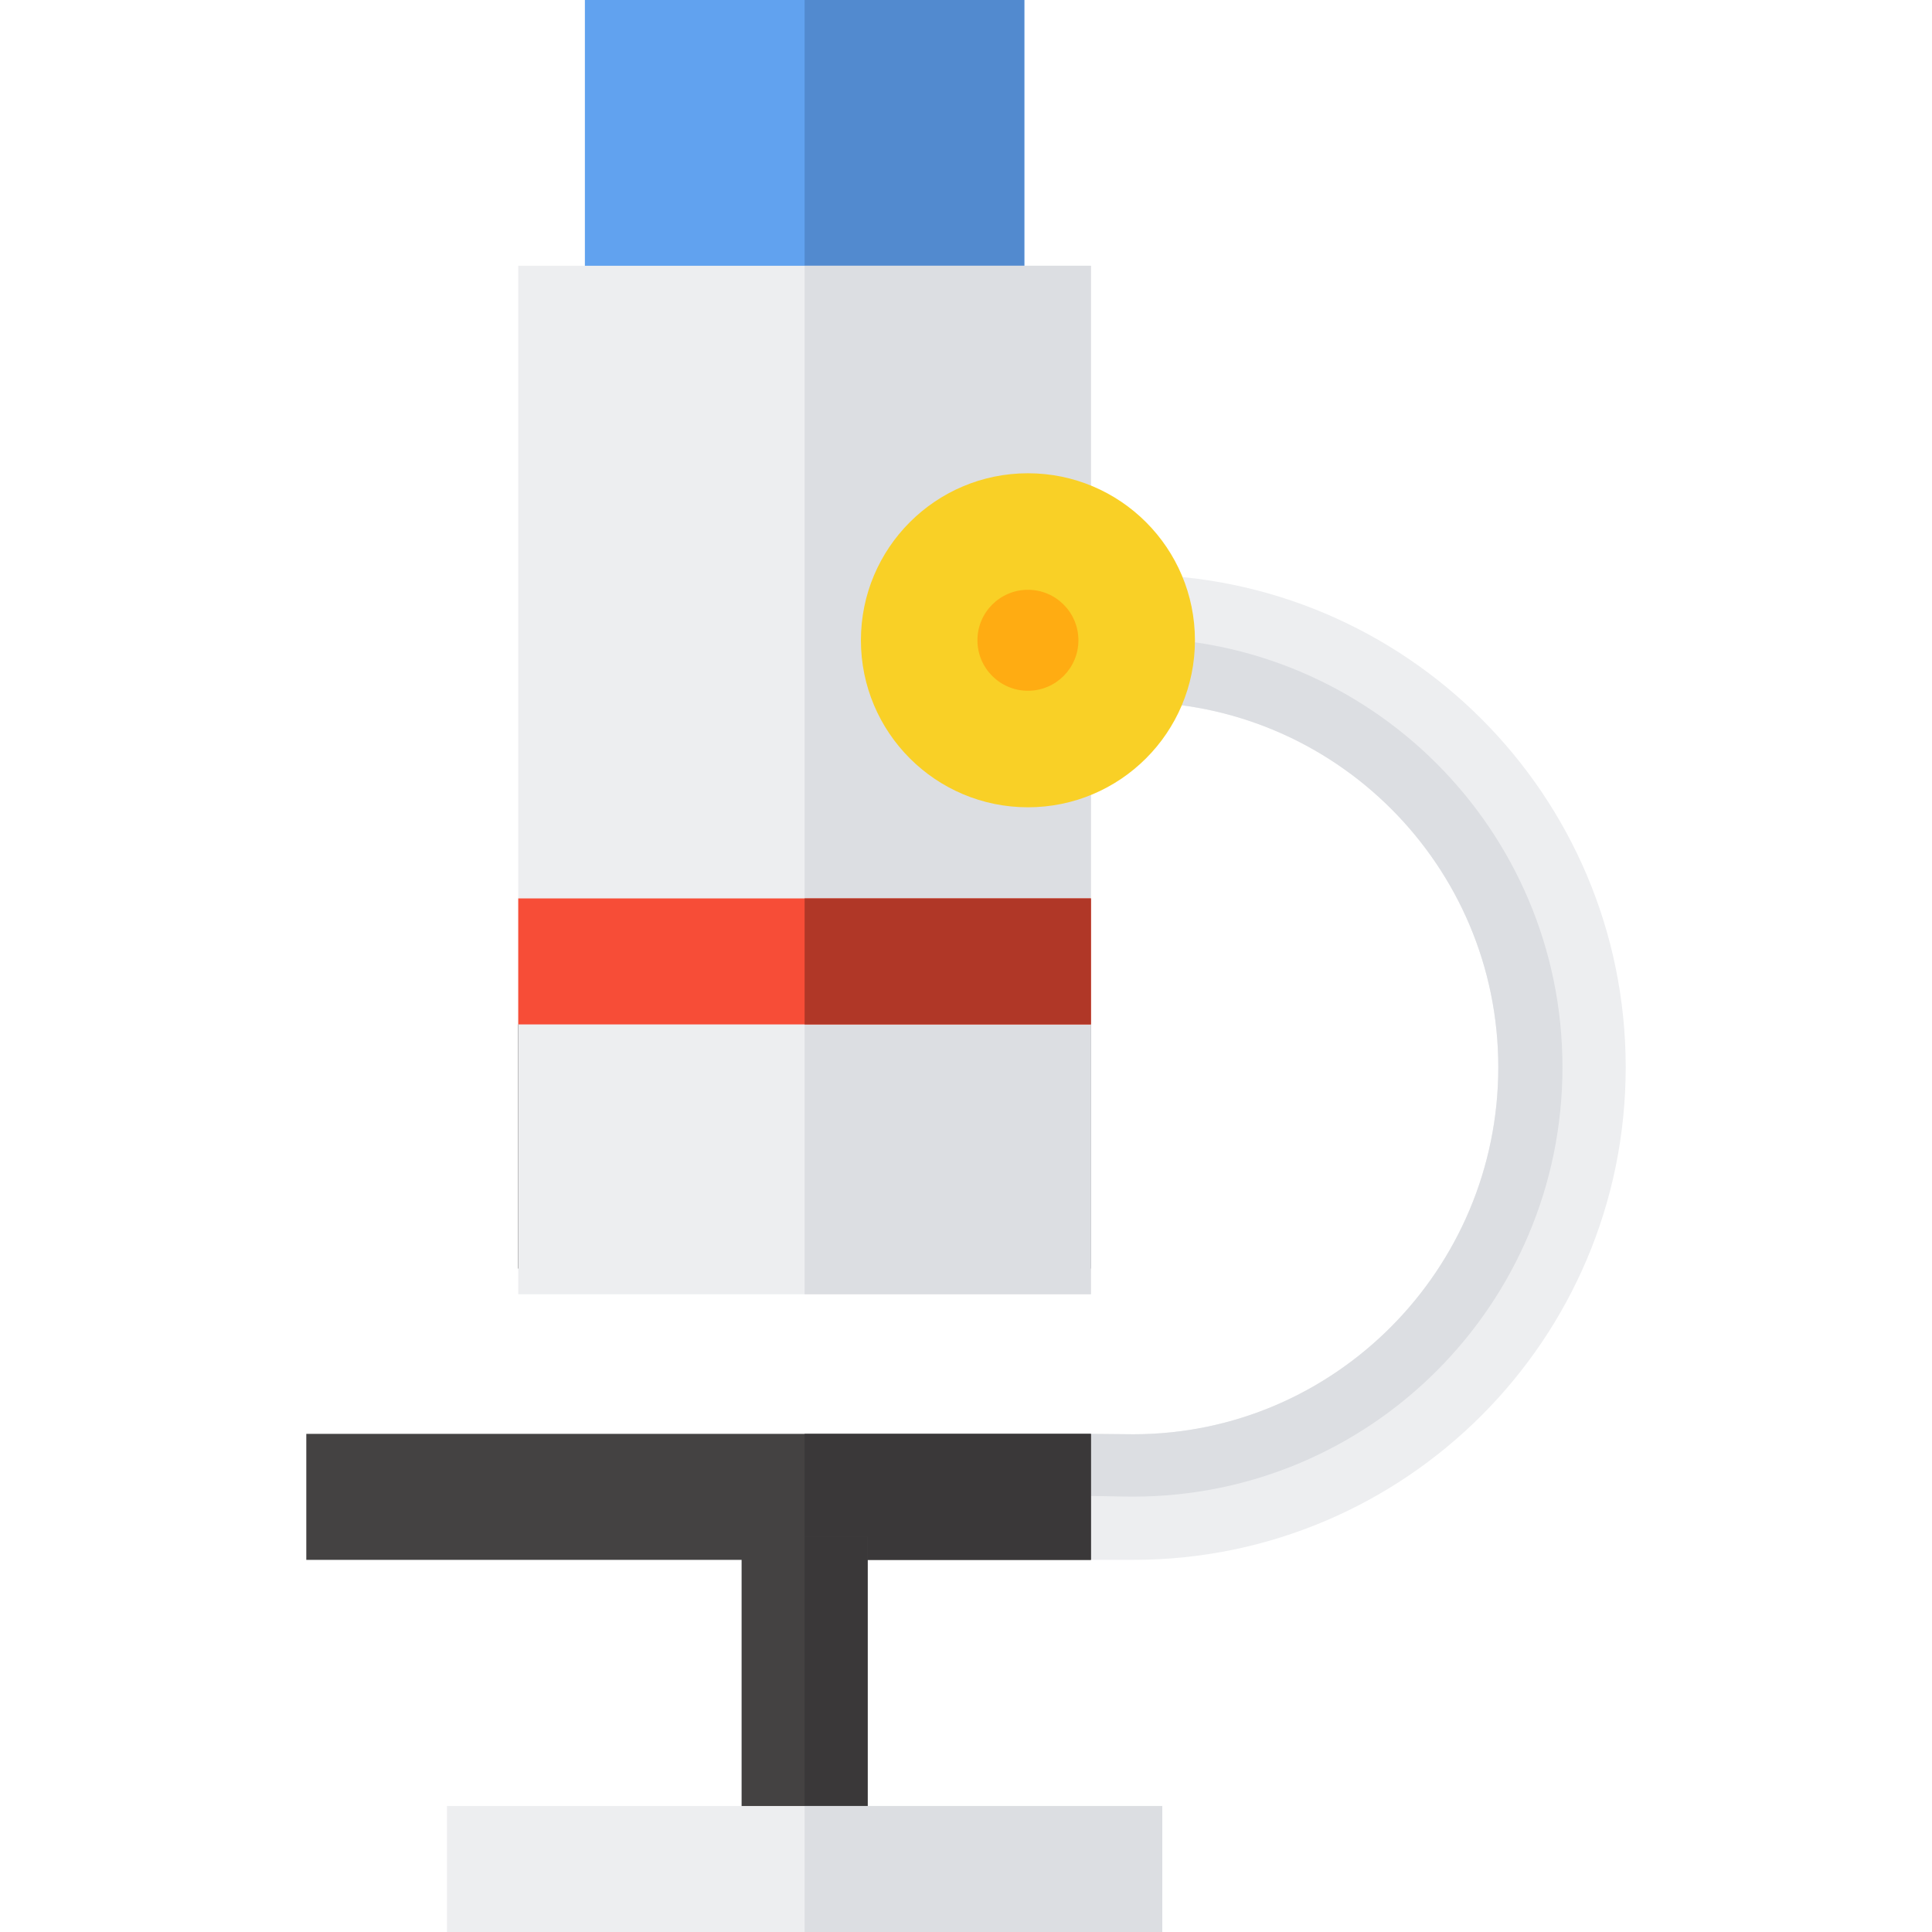 <?xml version="1.0" encoding="iso-8859-1"?>
<!-- Uploaded to: SVG Repo, www.svgrepo.com, Generator: SVG Repo Mixer Tools -->
<svg version="1.1" id="Layer_1" xmlns="http://www.w3.org/2000/svg" xmlns:xlink="http://www.w3.org/1999/xlink" 
	 viewBox="0 0 512.001 512.001" xml:space="preserve">
<path style="fill:#EDEEF0;" d="M300.279,152.281c-3.764,0-7.49,0.168-11.173,0.481v33.927c3.666-0.422,7.394-0.646,11.173-0.646
	c53.455,0,96.788,43.333,96.788,96.788s-43.26,97.263-96.715,97.263c-3.78,0-7.549-0.105-11.247-0.105v33.391
	c3.711,0,7.408,0,11.173,0c72.101,0,130.551-58.449,130.551-130.551C430.829,210.73,372.38,152.281,300.279,152.281z"/>
<path style="fill:#DCDEE2;" d="M300.279,169.042c-3.77,0-7.496,0.188-11.173,0.547v17.101c3.666-0.422,7.394-0.646,11.173-0.646
	c53.455,0,96.788,43.333,96.788,96.788s-43.26,97.263-96.715,97.263c-3.78,0-7.575-0.105-11.247-0.105v16.47
	c3.716,0,7.403,0.161,11.173,0.161c62.845,0,113.79-50.945,113.79-113.79S363.122,169.042,300.279,169.042z"/>
<rect x="137.342" y="271.48" width="151.76" height="64.7"/>
<rect x="155.002" style="fill:#61A2EF;" width="116.44" height="83.957"/>
<rect x="213.232" style="fill:#528ACF;" width="58.22" height="83.957"/>
<rect x="137.342" y="70.43" style="fill:#EDEEF0;" width="151.76" height="272.56"/>
<rect x="213.232" y="70.43" style="fill:#DCDEE2;" width="75.876" height="272.56"/>
<rect x="81.172" y="379.99" style="fill:#444242;" width="207.93" height="33.391"/>
<rect x="213.232" y="379.99" style="fill:#3A3839;" width="75.876" height="33.391"/>
<circle style="fill:#F9D026;" cx="272.412" cy="169.68" r="44.26"/>
<circle style="fill:#FFAC12;" cx="272.412" cy="169.68" r="13.379"/>
<rect x="196.532" y="407.27" style="fill:#444242;" width="33.391" height="84.06"/>
<rect x="213.232" y="407.27" style="fill:#3A3839;" width="16.696" height="84.06"/>
<rect x="118.452" y="478.61" style="fill:#EDEEF0;" width="189.56" height="33.391"/>
<rect x="213.232" y="478.61" style="fill:#DCDEE2;" width="94.78" height="33.391"/>
<rect x="137.342" y="238.09" style="fill:#F74D37;" width="151.76" height="33.391"/>
<rect x="213.232" y="238.09" style="fill:#B03727;" width="75.876" height="33.391"/>
</svg>